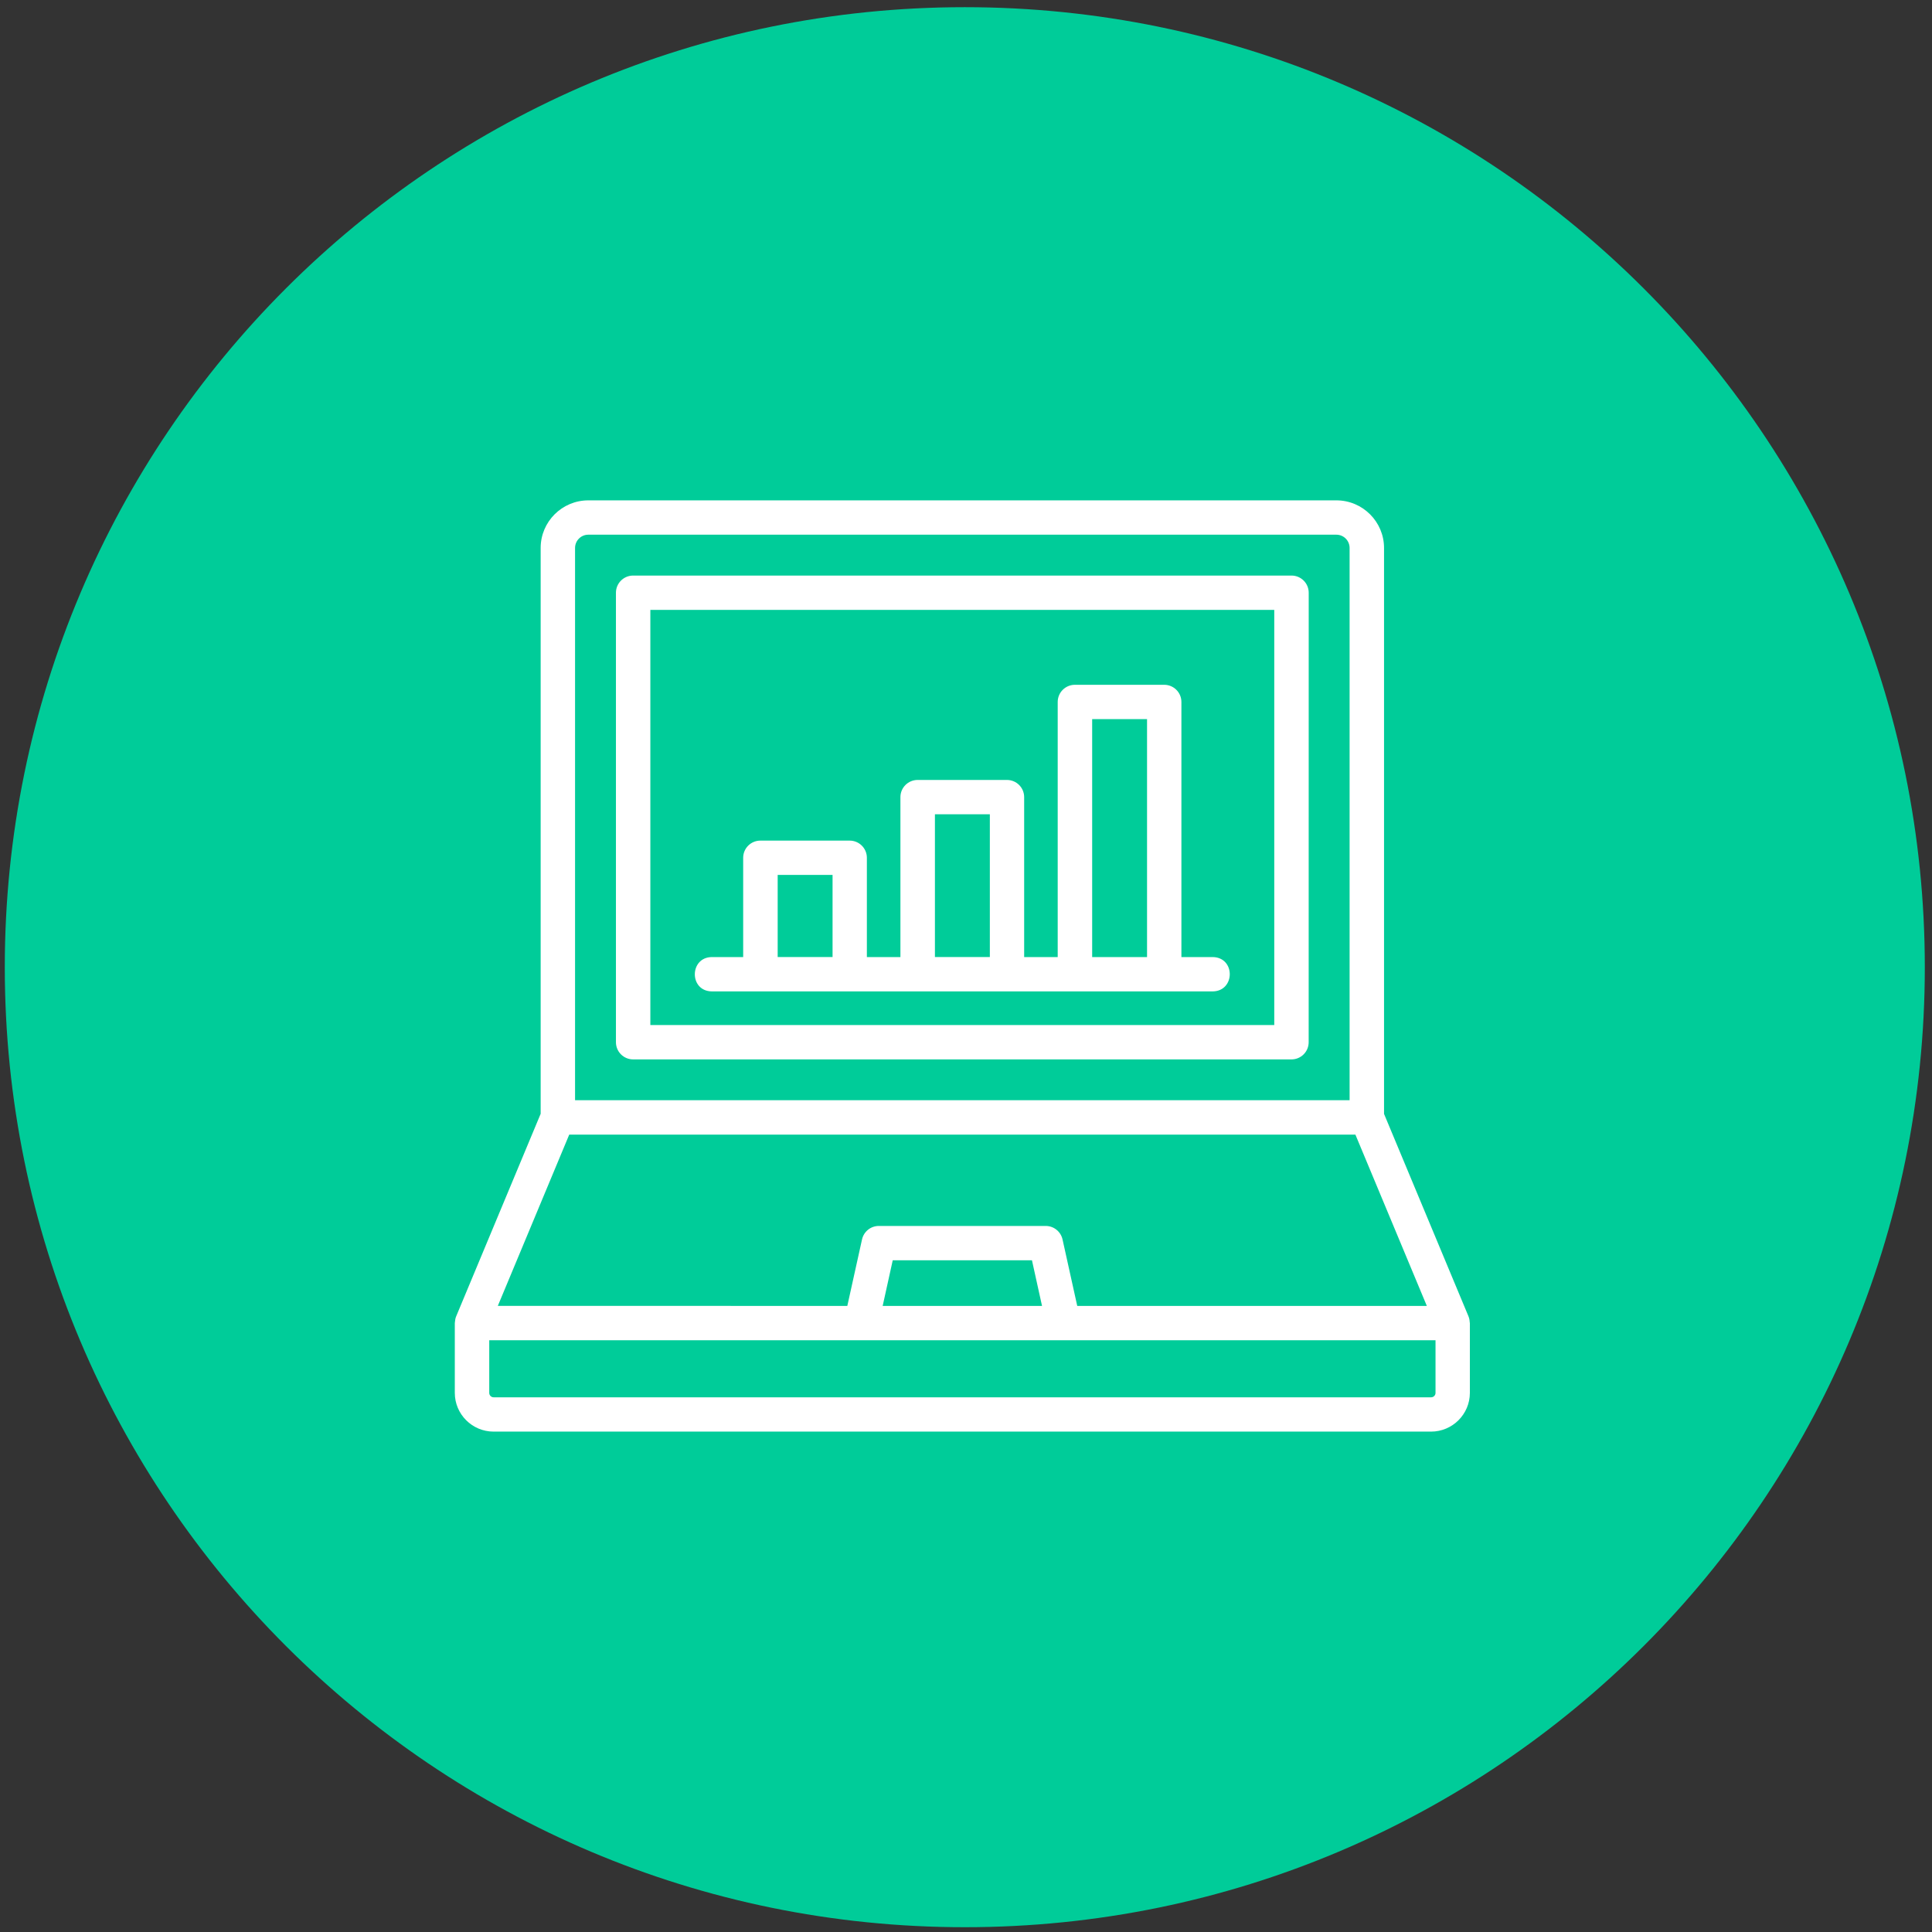 <svg width="807" height="807" xmlns="http://www.w3.org/2000/svg" xmlns:xlink="http://www.w3.org/1999/xlink" xml:space="preserve" overflow="hidden"><rect width="100%" height="100%" fill="#333333" stroke="none"/><g transform="translate(-215 -27)"><g><path d="M217 431C217 209.534 396.534 30 618 30 839.466 30 1019 209.534 1019 431 1019 652.466 839.466 832 618 832 396.534 832 217 652.466 217 431Z" fill="#00CC99" fill-rule="evenodd" fill-opacity="1"/><g><g><g><path d="M366.733 66.413 92.282 66.413C88.32 66.413 85.11 69.623 85.11 73.585L85.11 261.343C85.11 265.305 88.32 268.515 92.282 268.515L366.714 268.515C370.676 268.515 373.886 265.305 373.886 261.343L373.904 73.585C373.904 69.623 370.694 66.413 366.732 66.413ZM359.561 254.171 99.454 254.171 99.454 80.757 359.542 80.757 359.542 254.171Z" fill="#FFFFFF" fill-rule="nonzero" fill-opacity="1" transform="matrix(1.002 0 0 1 387 201)"/><path d="M441.022 378.354C440.988 377.493 440.843 376.65 440.502 375.826L405.305 291.27 405.305 54.885C405.305 43.93 396.396 35.001 385.441 35.001L73.592 35.001C62.637 35.001 53.726 43.913 53.726 54.885L53.726 291.232 18.512 375.826C18.099 376.722 18.063 377.708 17.938 378.64L17.938 407.814C17.938 416.722 25.182 423.986 34.11 423.986L424.911 423.986C433.82 423.986 441.084 416.722 441.084 407.814L441.084 378.64C441.084 378.533 441.03 378.461 441.03 378.354ZM68.066 54.881C68.066 51.833 70.54 49.341 73.588 49.341L385.426 49.341C388.475 49.341 390.949 51.815 390.949 54.881L390.949 285.567 68.068 285.567ZM65.645 299.926 393.363 299.926 423.144 371.484 277.412 371.484 271.28 343.711C270.545 340.43 267.641 338.081 264.27 338.081L194.705 338.081C191.334 338.081 188.429 340.412 187.694 343.711L181.562 371.484 35.868 371.466 65.649 299.908ZM262.732 371.484 196.3 371.484 200.495 352.425 258.536 352.425ZM424.923 409.657 34.123 409.657C33.12 409.657 32.295 408.831 32.295 407.829L32.295 385.828 426.767 385.828 426.767 407.829C426.767 408.831 425.94 409.657 424.938 409.657Z" fill="#FFFFFF" fill-rule="nonzero" fill-opacity="1" transform="matrix(1.002 0 0 1 387 201)"/><path d="M125.077 240.11 333.922 240.11C343.3 239.949 343.407 225.946 333.922 225.767L320.834 225.767 320.834 119.21C320.834 115.248 317.624 112.038 313.662 112.038L276.44 112.038C272.478 112.038 269.268 115.248 269.268 119.21L269.268 225.767 255.283 225.767 255.283 158.959C255.283 154.997 252.074 151.787 248.111 151.787L210.871 151.787C206.909 151.787 203.7 154.997 203.7 158.959L203.7 225.767 189.715 225.767 189.715 184.296C189.715 180.334 186.505 177.124 182.543 177.124L145.321 177.124C141.359 177.124 138.149 180.334 138.149 184.296L138.149 225.767 125.06 225.767C115.701 225.892 115.575 239.967 125.06 240.11ZM283.631 126.386 306.509 126.386 306.509 225.767 283.631 225.767ZM218.082 166.12 240.978 166.12 240.978 225.751 218.082 225.751ZM152.533 191.454 175.411 191.454 175.411 225.754 152.533 225.754Z" fill="#FFFFFF" fill-rule="nonzero" fill-opacity="1" transform="matrix(1.002 0 0 1 387 201)"/></g></g></g></g></g></svg>